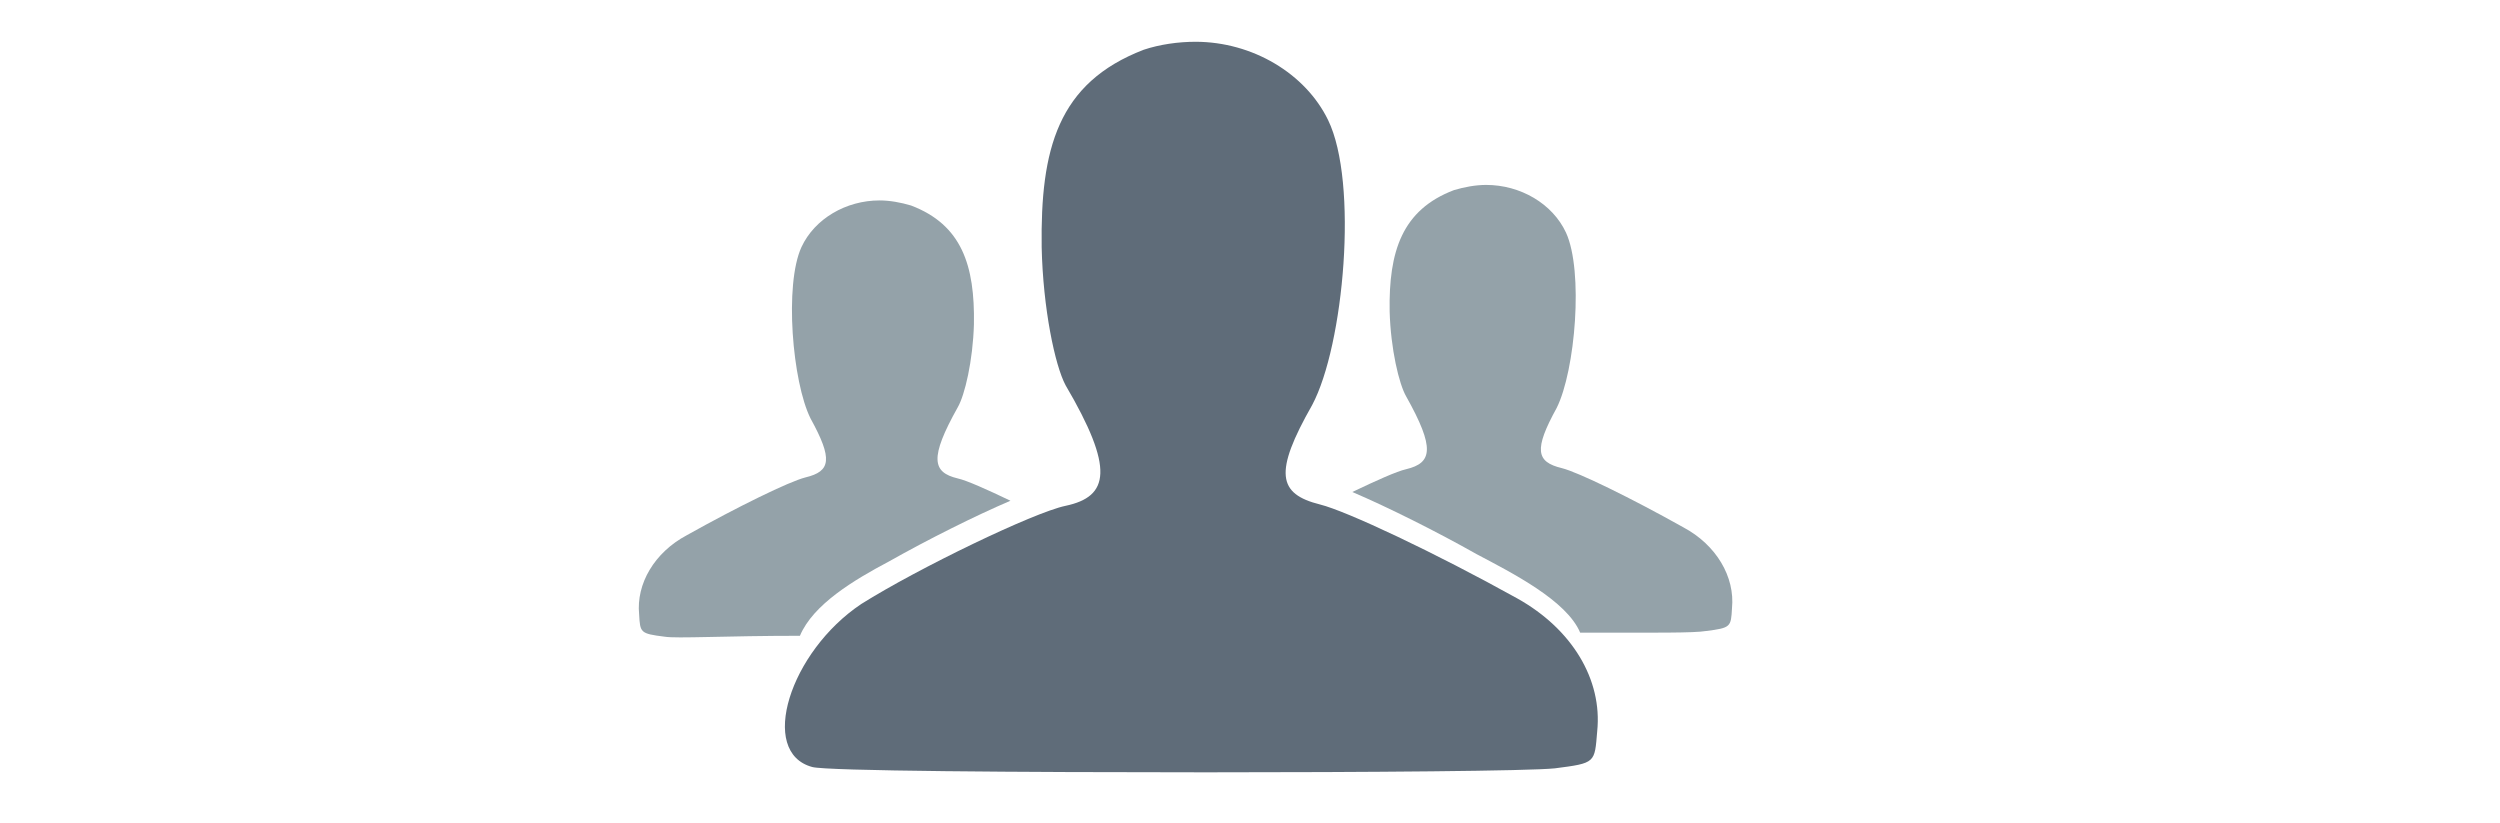 <?xml version="1.0" encoding="UTF-8" standalone="no"?><!DOCTYPE svg PUBLIC "-//W3C//DTD SVG 1.1//EN" "http://www.w3.org/Graphics/SVG/1.1/DTD/svg11.dtd"><svg width="100%" height="100%" viewBox="0 0 3334 1097" version="1.1" xmlns="http://www.w3.org/2000/svg" xmlns:xlink="http://www.w3.org/1999/xlink" xml:space="preserve" xmlns:serif="http://www.serif.com/" style="fill-rule:evenodd;clip-rule:evenodd;stroke-linejoin:round;stroke-miterlimit:2;"><g id="Ebene-1" serif:id="Ebene 1"><path d="M2130.04,975.156c-3.538,42.437 -1.767,42.437 -56.58,49.508c-33.6,3.538 -247.545,5.304 -465.033,5.304c-247.546,0 -505.7,-1.766 -525.15,-7.071c-72.496,-19.45 -30.058,-153.833 65.421,-217.487c76.033,-47.742 229.867,-122.008 272.3,-130.846c58.35,-12.379 65.425,-49.508 0,-160.904c-14.142,-26.525 -30.058,-102.558 -31.825,-183.892c-1.771,-130.846 21.217,-219.254 136.15,-263.458c21.217,-7.071 45.971,-10.608 68.958,-10.608c76.034,-0 146.763,42.437 176.817,104.32c40.671,83.105 21.217,300.592 -21.217,380.159c-51.279,90.179 -45.971,118.471 10.613,132.616c35.362,8.838 152.062,63.65 263.454,125.538c72.496,40.671 113.167,107.862 106.092,176.821" style="fill:#5f6c79;fill-rule:nonzero;"/><path d="M2309.79,811.075c-1.383,24.904 -1.383,26.292 -34.588,30.433c-16.6,2.775 -65.495,2.217 -167.87,2.217c-17.984,-42.887 -90.838,-79.692 -137.88,-104.592c-53.954,-30.437 -117.591,-62.258 -166.012,-83.008c31.817,-15.221 59.487,-27.671 71.937,-30.433c34.588,-8.304 38.738,-27.671 0,-96.846c-9.683,-16.6 -20.75,-63.642 -22.137,-113.45c-1.379,-80.238 16.604,-135.575 85.779,-161.867c13.833,-4.146 29.05,-6.916 42.888,-6.916c45.654,-0 88.541,24.904 106.529,63.641c23.516,51.192 12.45,184.004 -12.454,233.809c-30.438,55.337 -27.667,71.941 6.916,80.241c22.134,5.534 92.692,40.125 161.871,78.863c44.271,23.516 69.171,66.404 65.021,107.908" style="fill:#94a2a9;fill-rule:nonzero;"/><path d="M915.934,713.775c67.65,-37.879 136.654,-71.704 158.3,-77.121c33.825,-8.116 36.534,-24.354 6.767,-78.471c-24.354,-48.712 -35.179,-178.596 -12.175,-228.654c17.587,-37.887 59.529,-62.241 104.179,-62.241c13.529,-0 28.412,2.708 41.942,6.762c67.654,25.708 85.237,79.829 83.887,158.3c-1.354,48.708 -12.179,94.712 -21.65,110.95c-37.883,67.65 -33.825,86.592 0,94.712c12.179,2.7 39.238,14.88 70.359,29.763c-47.359,20.3 -109.596,51.412 -162.363,81.179c-46,24.358 -100.8,56.992 -118.387,98.933c-100.125,0 -164.388,3.9 -180.625,1.188c-32.471,-4.058 -32.471,-5.408 -33.825,-29.758c-4.059,-40.592 20.295,-82.542 63.591,-105.542" style="fill:#94a2a9;fill-rule:nonzero;"/></g></svg>